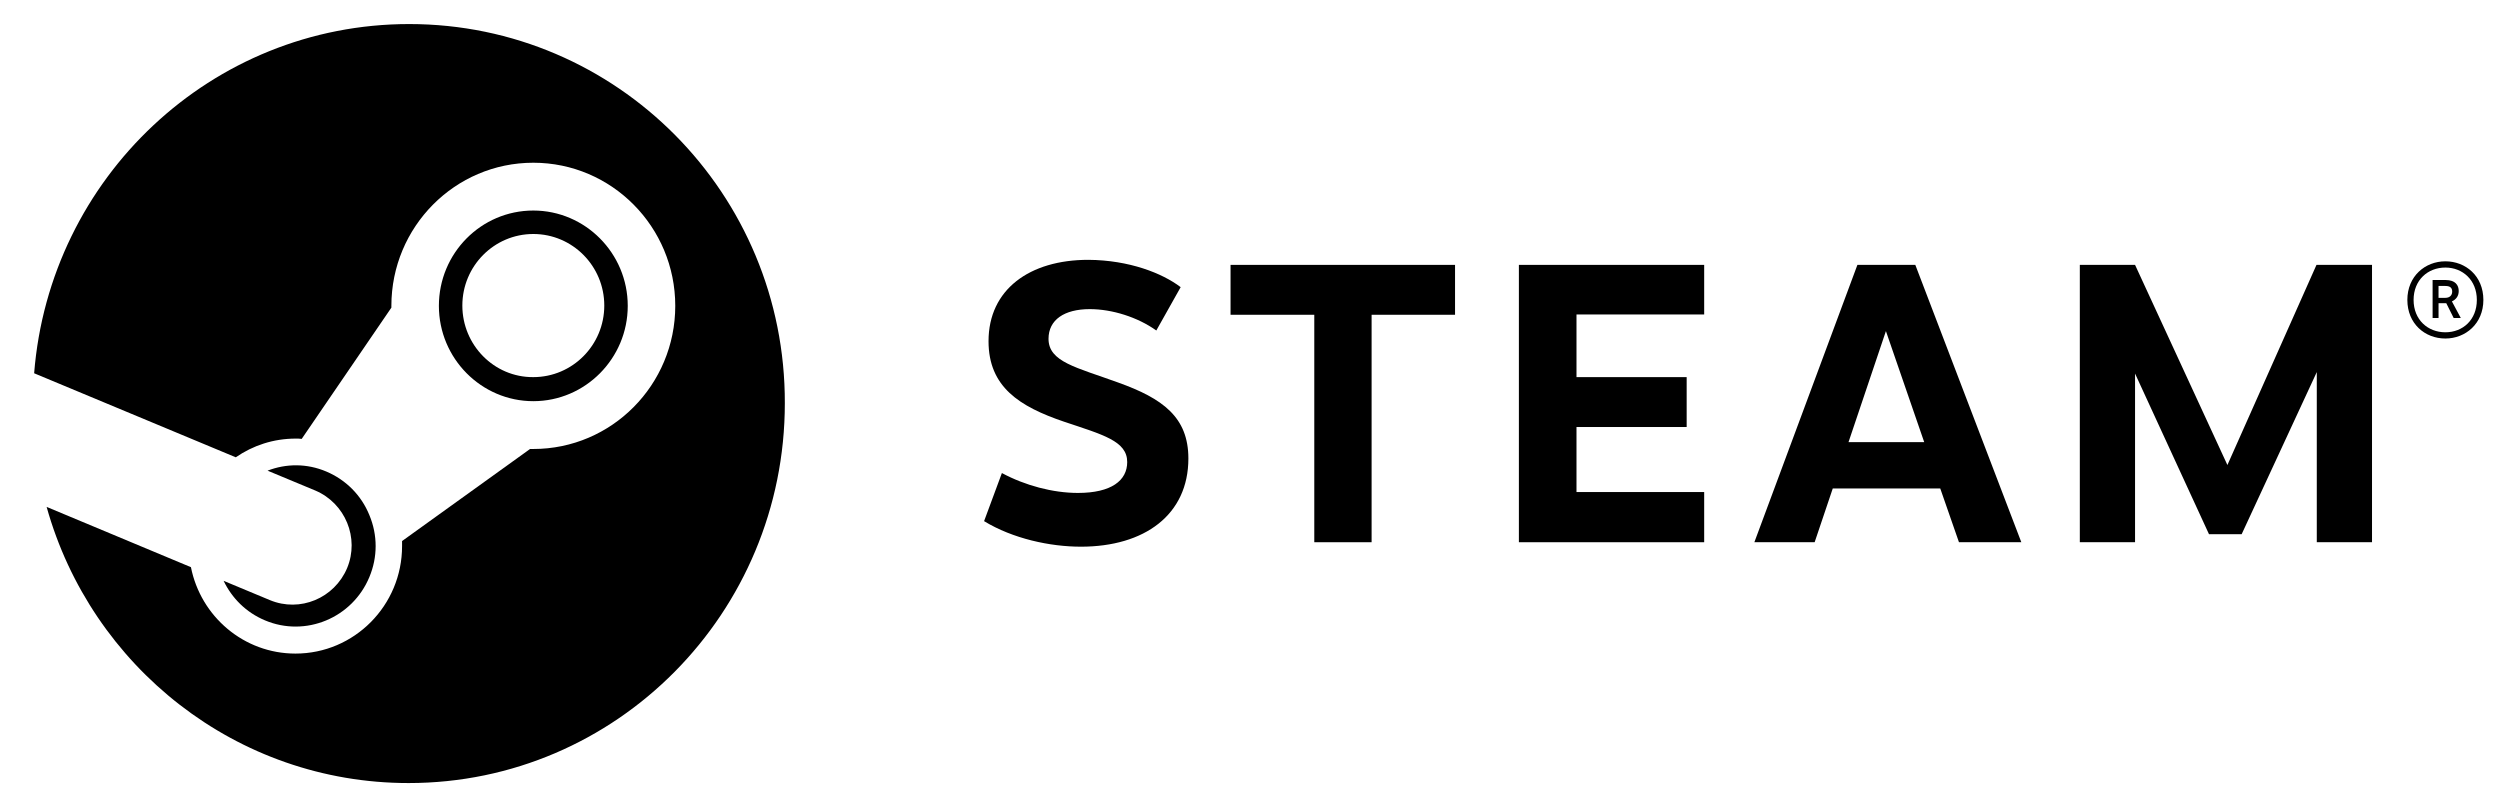<?xml version="1.0" encoding="utf-8"?>
<!-- Generator: Adobe Illustrator 25.3.1, SVG Export Plug-In . SVG Version: 6.00 Build 0)  -->
<svg version="1.1" id="Layer_1" xmlns="http://www.w3.org/2000/svg" xmlns:xlink="http://www.w3.org/1999/xlink" x="0px" y="0px"
	 viewBox="0 0 841.9 271.9" style="enable-background:new 0 0 841.9 271.9;" xml:space="preserve">
<g>
	<path d="M137.8,8.1C71.2,8.1,16.7,59.9,11.5,125.7L79.4,154c5.8-4,12.7-6.3,20.2-6.3c0.7,0,1.3,0,2,0.1l30.2-44.2
		c0-0.2,0-0.4,0-0.6c0-26.6,21.4-48.2,47.8-48.2c26.4,0,47.8,21.6,47.8,48.2c0,26.6-21.4,48.2-47.8,48.2c-0.4,0-0.7,0-1.1,0
		l-43.1,31c0,0.6,0,1.1,0,1.7c0,20-16.1,36.2-35.9,36.2c-17.4,0-31.9-12.5-35.2-29.1l-48.6-20.3c15,53.7,63.9,93,121.9,93
		c70,0,126.7-57.3,126.7-127.9C264.5,65.3,207.8,8.1,137.8,8.1"/>
	<path d="M90.9,202.1l-15.6-6.5c2.8,5.8,7.5,10.6,13.9,13.3c13.7,5.8,29.5-0.8,35.2-14.6c2.8-6.7,2.8-14.1,0-20.8
		c-2.7-6.7-7.9-11.9-14.5-14.7c-6.6-2.8-13.6-2.7-19.8-0.3l16.1,6.7c10.1,4.3,14.9,16,10.7,26.1C112.6,201.5,101,206.3,90.9,202.1"
		/>
	<path d="M155.7,102.9c0-13.3,10.7-24.1,23.9-24.1c13.2,0,23.9,10.8,23.9,24.1c0,13.3-10.7,24.1-23.9,24.1
		C166.4,127.1,155.7,116.2,155.7,102.9 M211.4,103c0-17.7-14.3-32.1-31.8-32.1c-17.6,0-31.8,14.4-31.8,32.1
		c0,17.7,14.3,32.1,31.8,32.1C197.1,135.1,211.4,120.7,211.4,103"/>
	<path d="M397.6,96.7l-8.2,14.6c-6.3-4.5-14.9-7.2-22.4-7.2c-8.6,0-13.9,3.6-13.9,10c0,7.8,9.4,9.6,23.4,14.7
		c15.1,5.4,23.7,11.7,23.7,25.6c0,19-14.8,29.7-36.2,29.7c-10.4,0-22.9-2.7-32.6-8.6l6-16.2c7.8,4.2,17.2,6.7,25.6,6.7
		c11.3,0,16.6-4.2,16.6-10.4c0-7.1-8.2-9.2-21.3-13.6c-15-5.1-25.4-11.7-25.4-27.1c0-17.4,13.8-27.4,33.6-27.4
		C380.3,87.6,391.4,92,397.6,96.7"/>
	<polygon points="461.9,106 461.9,182.6 442.6,182.6 442.6,106 414.4,106 414.4,89.2 490,89.2 490,106 	"/>
	<polygon points="530.9,105.9 530.9,127 568,127 568,143.8 530.9,143.8 530.9,165.7 573.9,165.7 573.9,182.6 511.5,182.6 
		511.5,89.2 573.9,89.2 573.9,105.9 	"/>
	<path d="M635.1,111.5l-12.6,37.4H648L635.1,111.5z M617.2,164.5l-6.1,18.1h-20.3l34.7-93.4H645l35.7,93.4h-21l-6.3-18.1H617.2z"/>
	<polygon points="780.2,125.3 754.9,179.9 743.9,179.9 719,125.8 719,182.6 700.4,182.6 700.4,89.2 719,89.2 750.1,156.6 
		780.1,89.2 798.8,89.2 798.8,182.6 780.2,182.6 	"/>
	<path d="M821.2,100.3h2.3c1.5,0,2.3-0.9,2.3-2.1c0-1.2-0.6-1.9-2.3-1.9h-2.3V100.3z M823.6,94.3c3.3,0,4.4,1.8,4.4,3.7
		c0,1.8-1,2.9-2.3,3.5l3,5.6h-2.4l-2.5-5h-2.6v5h-2V94.3H823.6z M812.8,101c0,6.7,4.8,10.9,10.7,10.9c5.9,0,10.6-4.2,10.6-10.9
		c0-6.7-4.8-10.9-10.6-10.9C817.6,90.1,812.8,94.3,812.8,101 M836.3,101c0,8-6,13-12.8,13c-6.9,0-12.8-5-12.8-13c0-8,6-13,12.8-13
		C830.3,88,836.3,92.9,836.3,101"/>
</g>
</svg>
